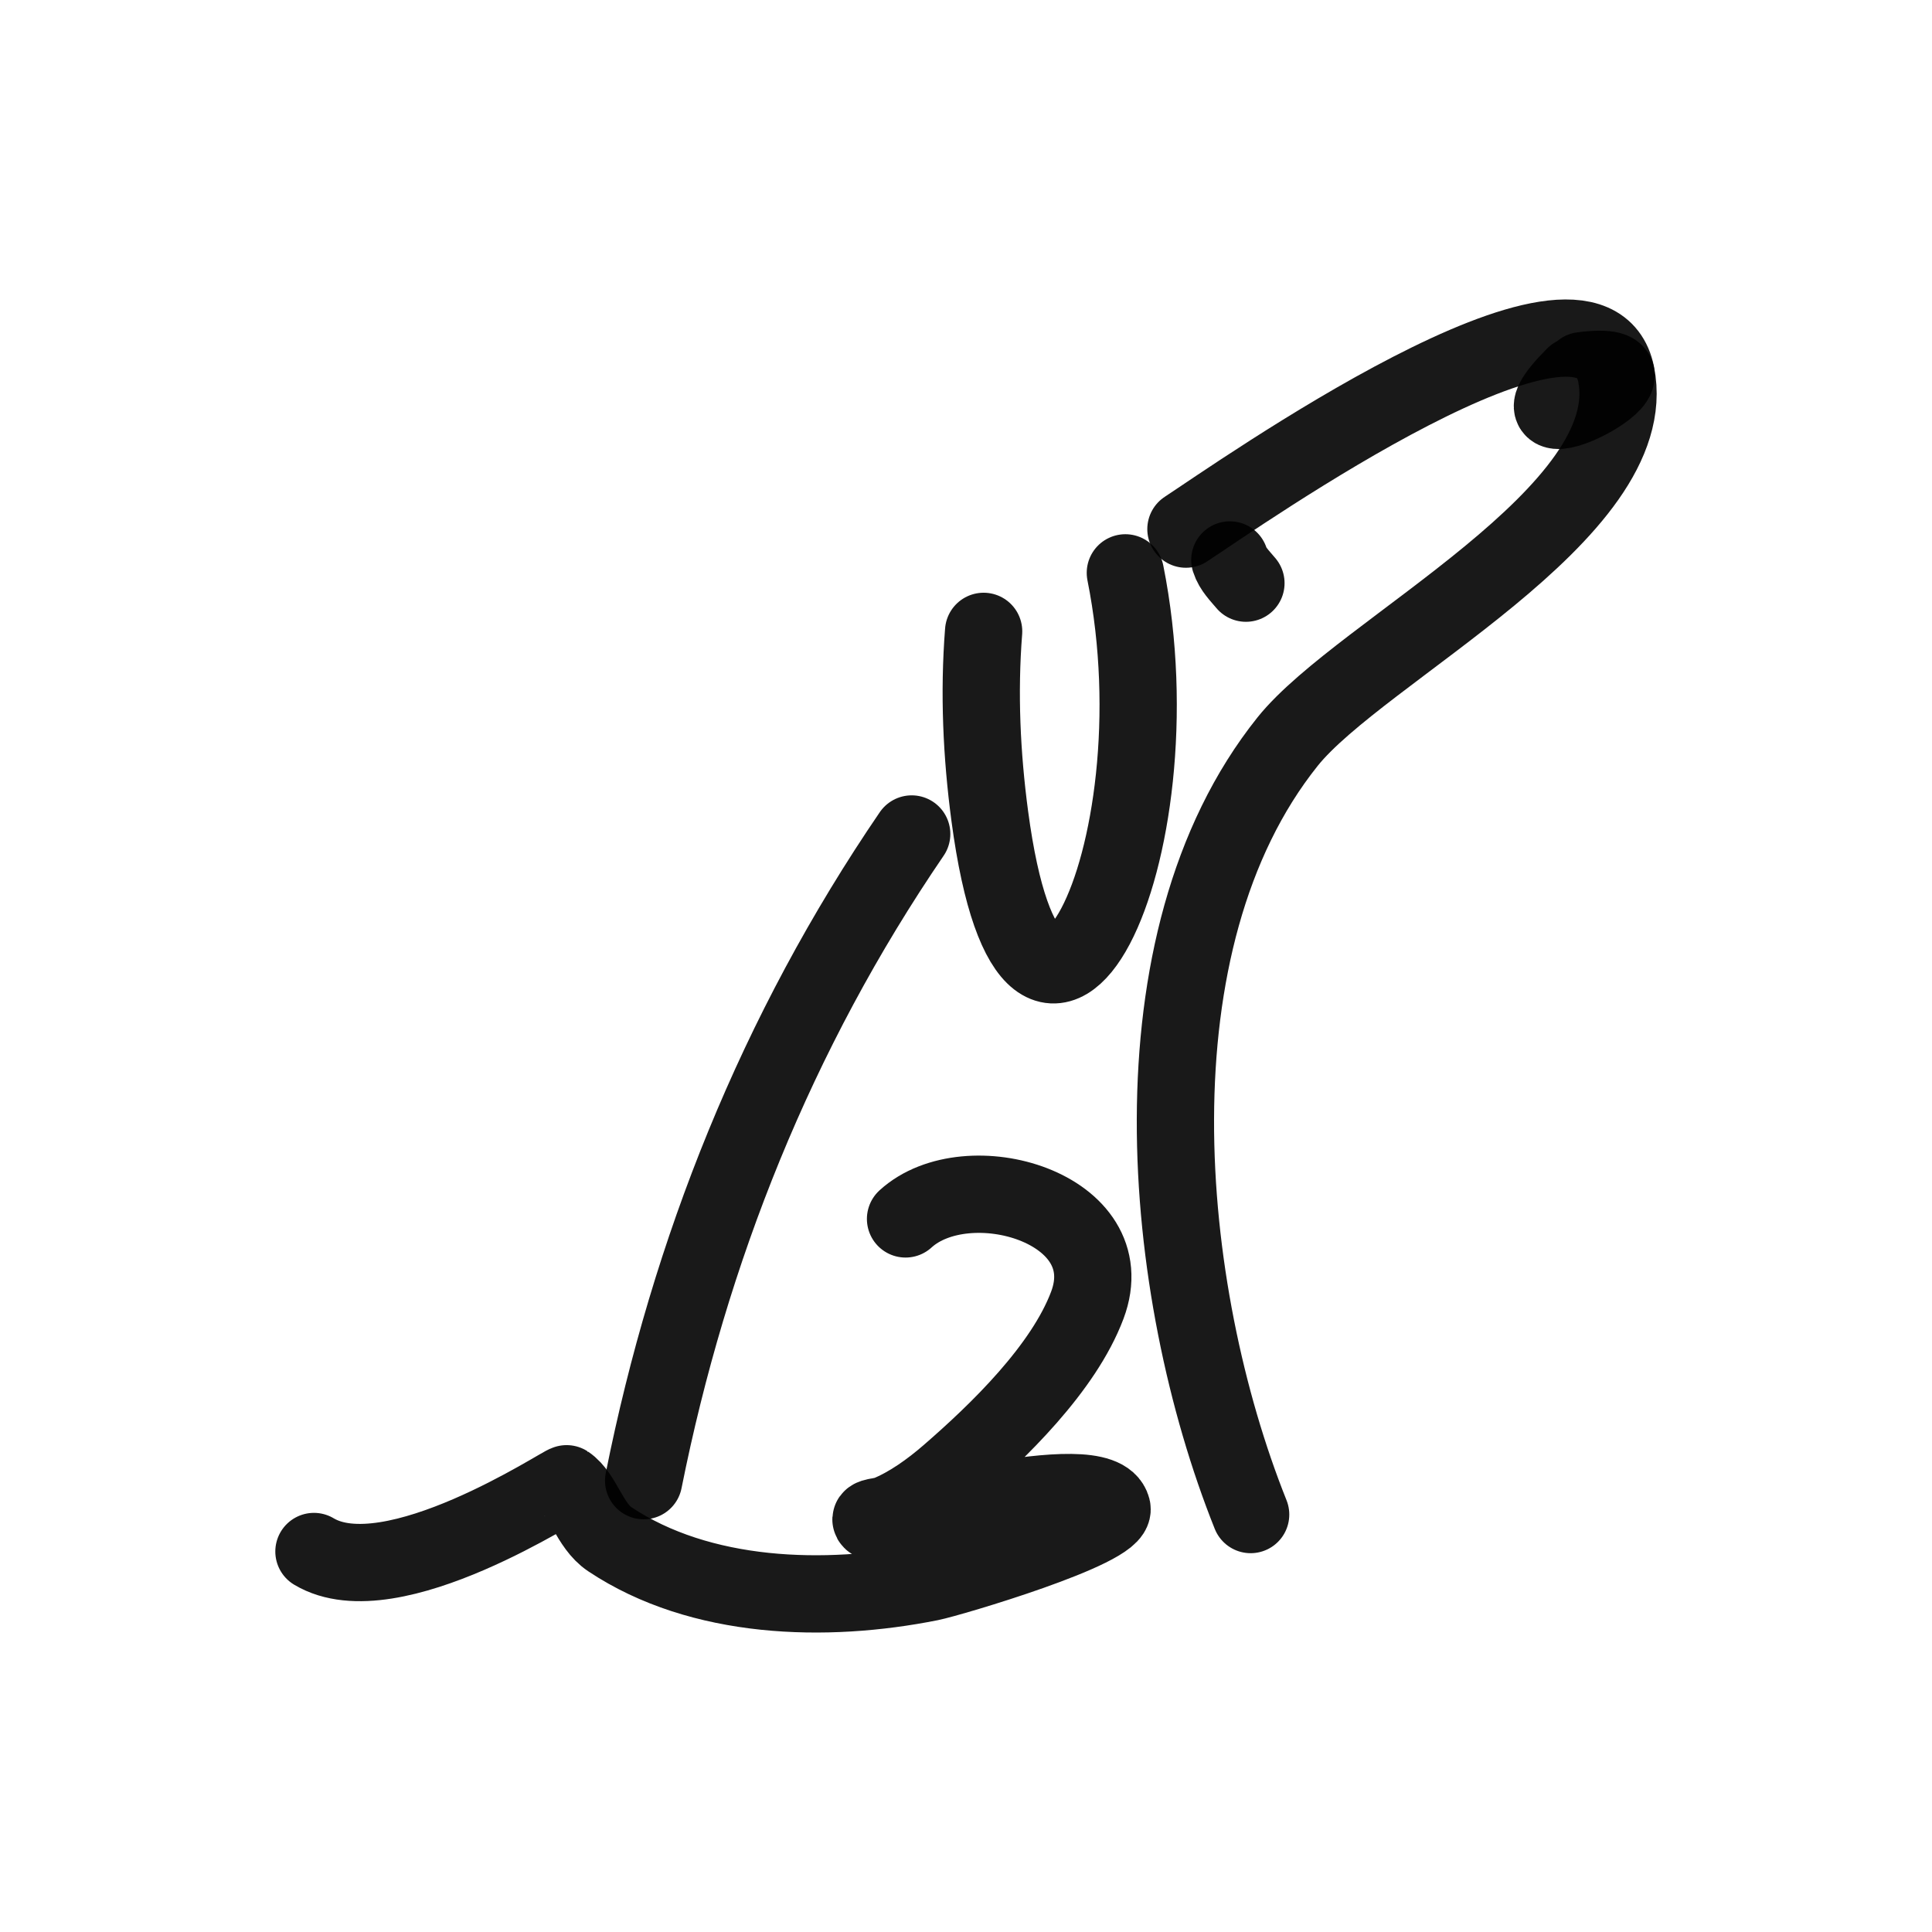 <?xml version="1.0" encoding="utf-8"?>
<svg width="800px" height="800px" viewBox="0 0 400 400" fill="none" xmlns="http://www.w3.org/2000/svg">
<path d="M203.649 130.718C202.646 143.465 203.234 156.293 204.925 168.972C214.145 238.087 244.754 177.369 232.994 118.604" stroke="#000000" stroke-opacity="0.9" stroke-width="16" stroke-linecap="round" stroke-linejoin="round"/>
<path d="M245.536 109.548C256.203 102.57 329.311 51.041 334.604 77.495C340.357 106.24 281.701 134.658 266.587 153.54C233.414 194.983 240.37 267.19 258.932 313.571" stroke="#000000" stroke-opacity="0.9" stroke-width="16" stroke-linecap="round" stroke-linejoin="round"/>
<path d="M188.757 172.667C160.768 213.661 142.788 258.933 133.258 306.557" stroke="#000000" stroke-opacity="0.9" stroke-width="16" stroke-linecap="round" stroke-linejoin="round"/>
<path d="M187.483 252.363C200.257 240.696 232.704 250.007 225.121 270.216C220.22 283.275 206.715 296.359 196.414 305.282C192.752 308.454 188.223 311.744 183.655 313.571C182.591 313.996 179.656 314.037 180.465 314.846C182.301 316.68 227.891 302.968 230.224 312.296C231.285 316.538 196.757 326.763 192.586 327.598C170.905 331.931 145.057 331.208 126.242 318.671C122.064 315.888 120.725 309.47 117.31 307.196C116.889 306.915 81.068 330.857 65 321.222" stroke="#000000" stroke-opacity="0.9" stroke-width="16" stroke-linecap="round" stroke-linejoin="round"/>
<path d="M254.625 115.931C255.217 117.802 256.719 119.256 257.955 120.738" stroke="#000000" stroke-opacity="0.9" stroke-width="16" stroke-linecap="round" stroke-linejoin="round"/>
<path d="M327.549 76.746C350.69 73.78 307.915 95.856 326.006 77.774" stroke="#000000" stroke-opacity="0.9" stroke-width="16" stroke-linecap="round" stroke-linejoin="round"/>
</svg>